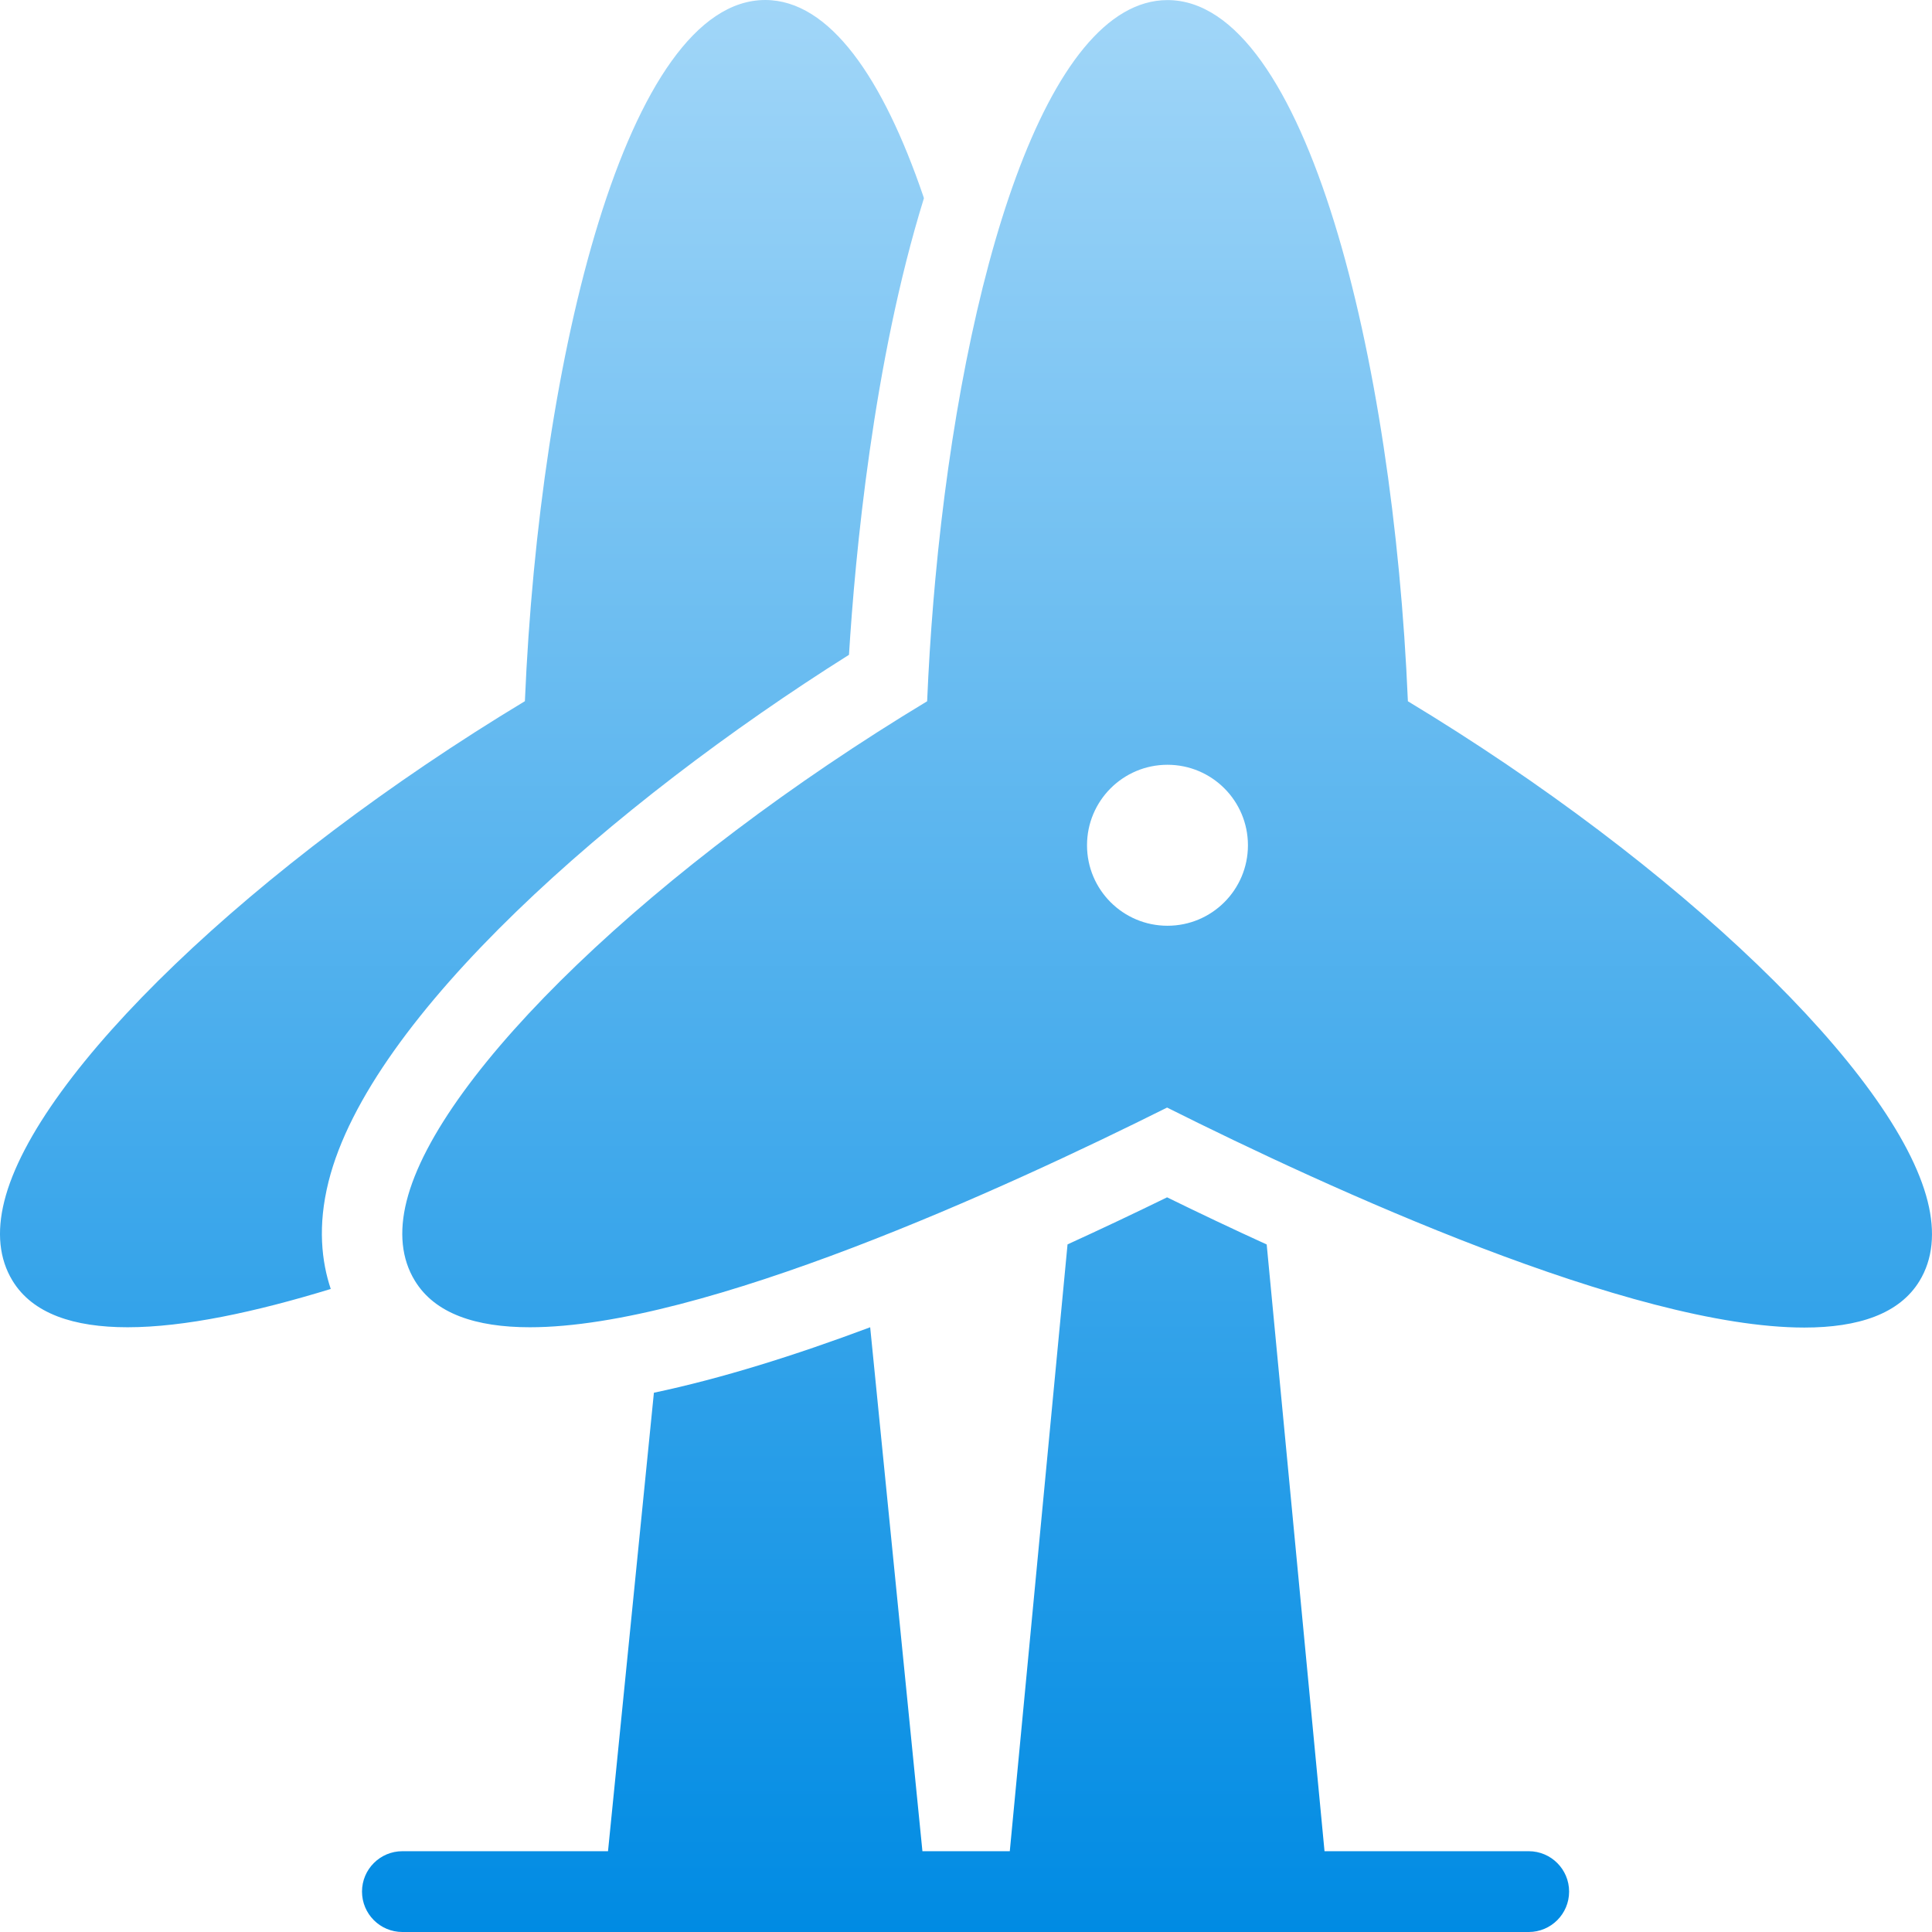 <?xml version="1.0" encoding="UTF-8"?><svg version="1.1" width="72px" height="72px" viewBox="0 0 72.0 72.0" xmlns="http://www.w3.org/2000/svg" xmlns:xlink="http://www.w3.org/1999/xlink"><defs><clipPath id="i0"><path d="M1920,0 L1920,5594 L0,5594 L0,0 L1920,0 Z"></path></clipPath><clipPath id="i1"><path d="M43.494,44.621 C44.683,45.204 45.929,45.795 47.206,46.378 L49.361,68.989 L56.971,68.989 C57.802,68.989 58.476,69.663 58.476,70.494 C58.476,71.326 57.802,72 56.971,72 L14.996,72 C14.165,72 13.491,71.326 13.491,70.494 C13.491,69.663 14.165,68.989 14.996,68.989 L22.659,68.989 L24.369,51.903 C26.877,51.375 29.63,50.512 32.429,49.463 L34.376,68.989 L37.632,68.989 L39.784,46.375 C41.058,45.793 42.307,45.201 43.494,44.621 Z M43.511,0.003 C48.662,0.006 51.925,13.318 52.468,26.134 C62.545,32.219 70.641,39.981 71.839,44.773 C72.128,45.929 72.028,46.926 71.535,47.737 C70.784,48.97 69.25,49.474 67.242,49.474 C60.805,49.474 49.507,44.286 43.494,41.276 C37.479,44.281 26.183,49.463 19.745,49.463 C17.74,49.463 16.207,48.958 15.459,47.726 C14.967,46.919 14.862,45.923 15.151,44.767 C16.349,39.983 24.457,32.225 34.552,26.134 C34.604,24.894 34.682,23.649 34.785,22.411 L34.857,21.588 C35.892,10.352 38.97,0.003 43.511,0.003 Z M28.52,0 C30.925,0.003 32.912,2.923 34.411,7.32 C34.419,7.341 34.426,7.366 34.432,7.387 C32.539,13.491 31.867,20.711 31.639,24.403 C22.87,29.924 13.782,37.887 12.244,44.035 C11.829,45.689 11.987,47.021 12.326,48.036 C9.515,48.897 6.871,49.463 4.754,49.463 C2.747,49.463 1.215,48.958 0.465,47.726 C-0.027,46.917 -0.129,45.922 0.16,44.767 C1.358,39.981 9.468,32.22 19.561,26.131 C20.105,13.313 23.371,0 28.52,0 Z M43.508,28.501 C41.852,28.501 40.51,29.844 40.51,31.501 C40.51,33.158 41.852,34.5 43.508,34.5 C45.165,34.5 46.507,33.158 46.507,31.501 C46.507,29.844 45.165,28.501 43.508,28.501 Z"></path></clipPath><linearGradient id="i2" x1="36px" y1="0px" x2="36px" y2="72px" gradientUnits="userSpaceOnUse"><stop stop-color="#A1D6F8" offset="0%"></stop><stop stop-color="#008BE3" offset="100%"></stop></linearGradient></defs><g transform="translate(-788.0 -1514.0)"><g clip-path="url(#i0)"><g transform="translate(260.0 960.985)"><g transform="translate(348 553.015)"><g transform="translate(180 0.0)"><g clip-path="url(#i1)"><polygon points="-2.77555756e-17,0 72,0 72,72 -2.77555756e-17,72 -2.77555756e-17,0" stroke="none" fill="url(#i2)"></polygon></g></g></g></g></g></g></svg>